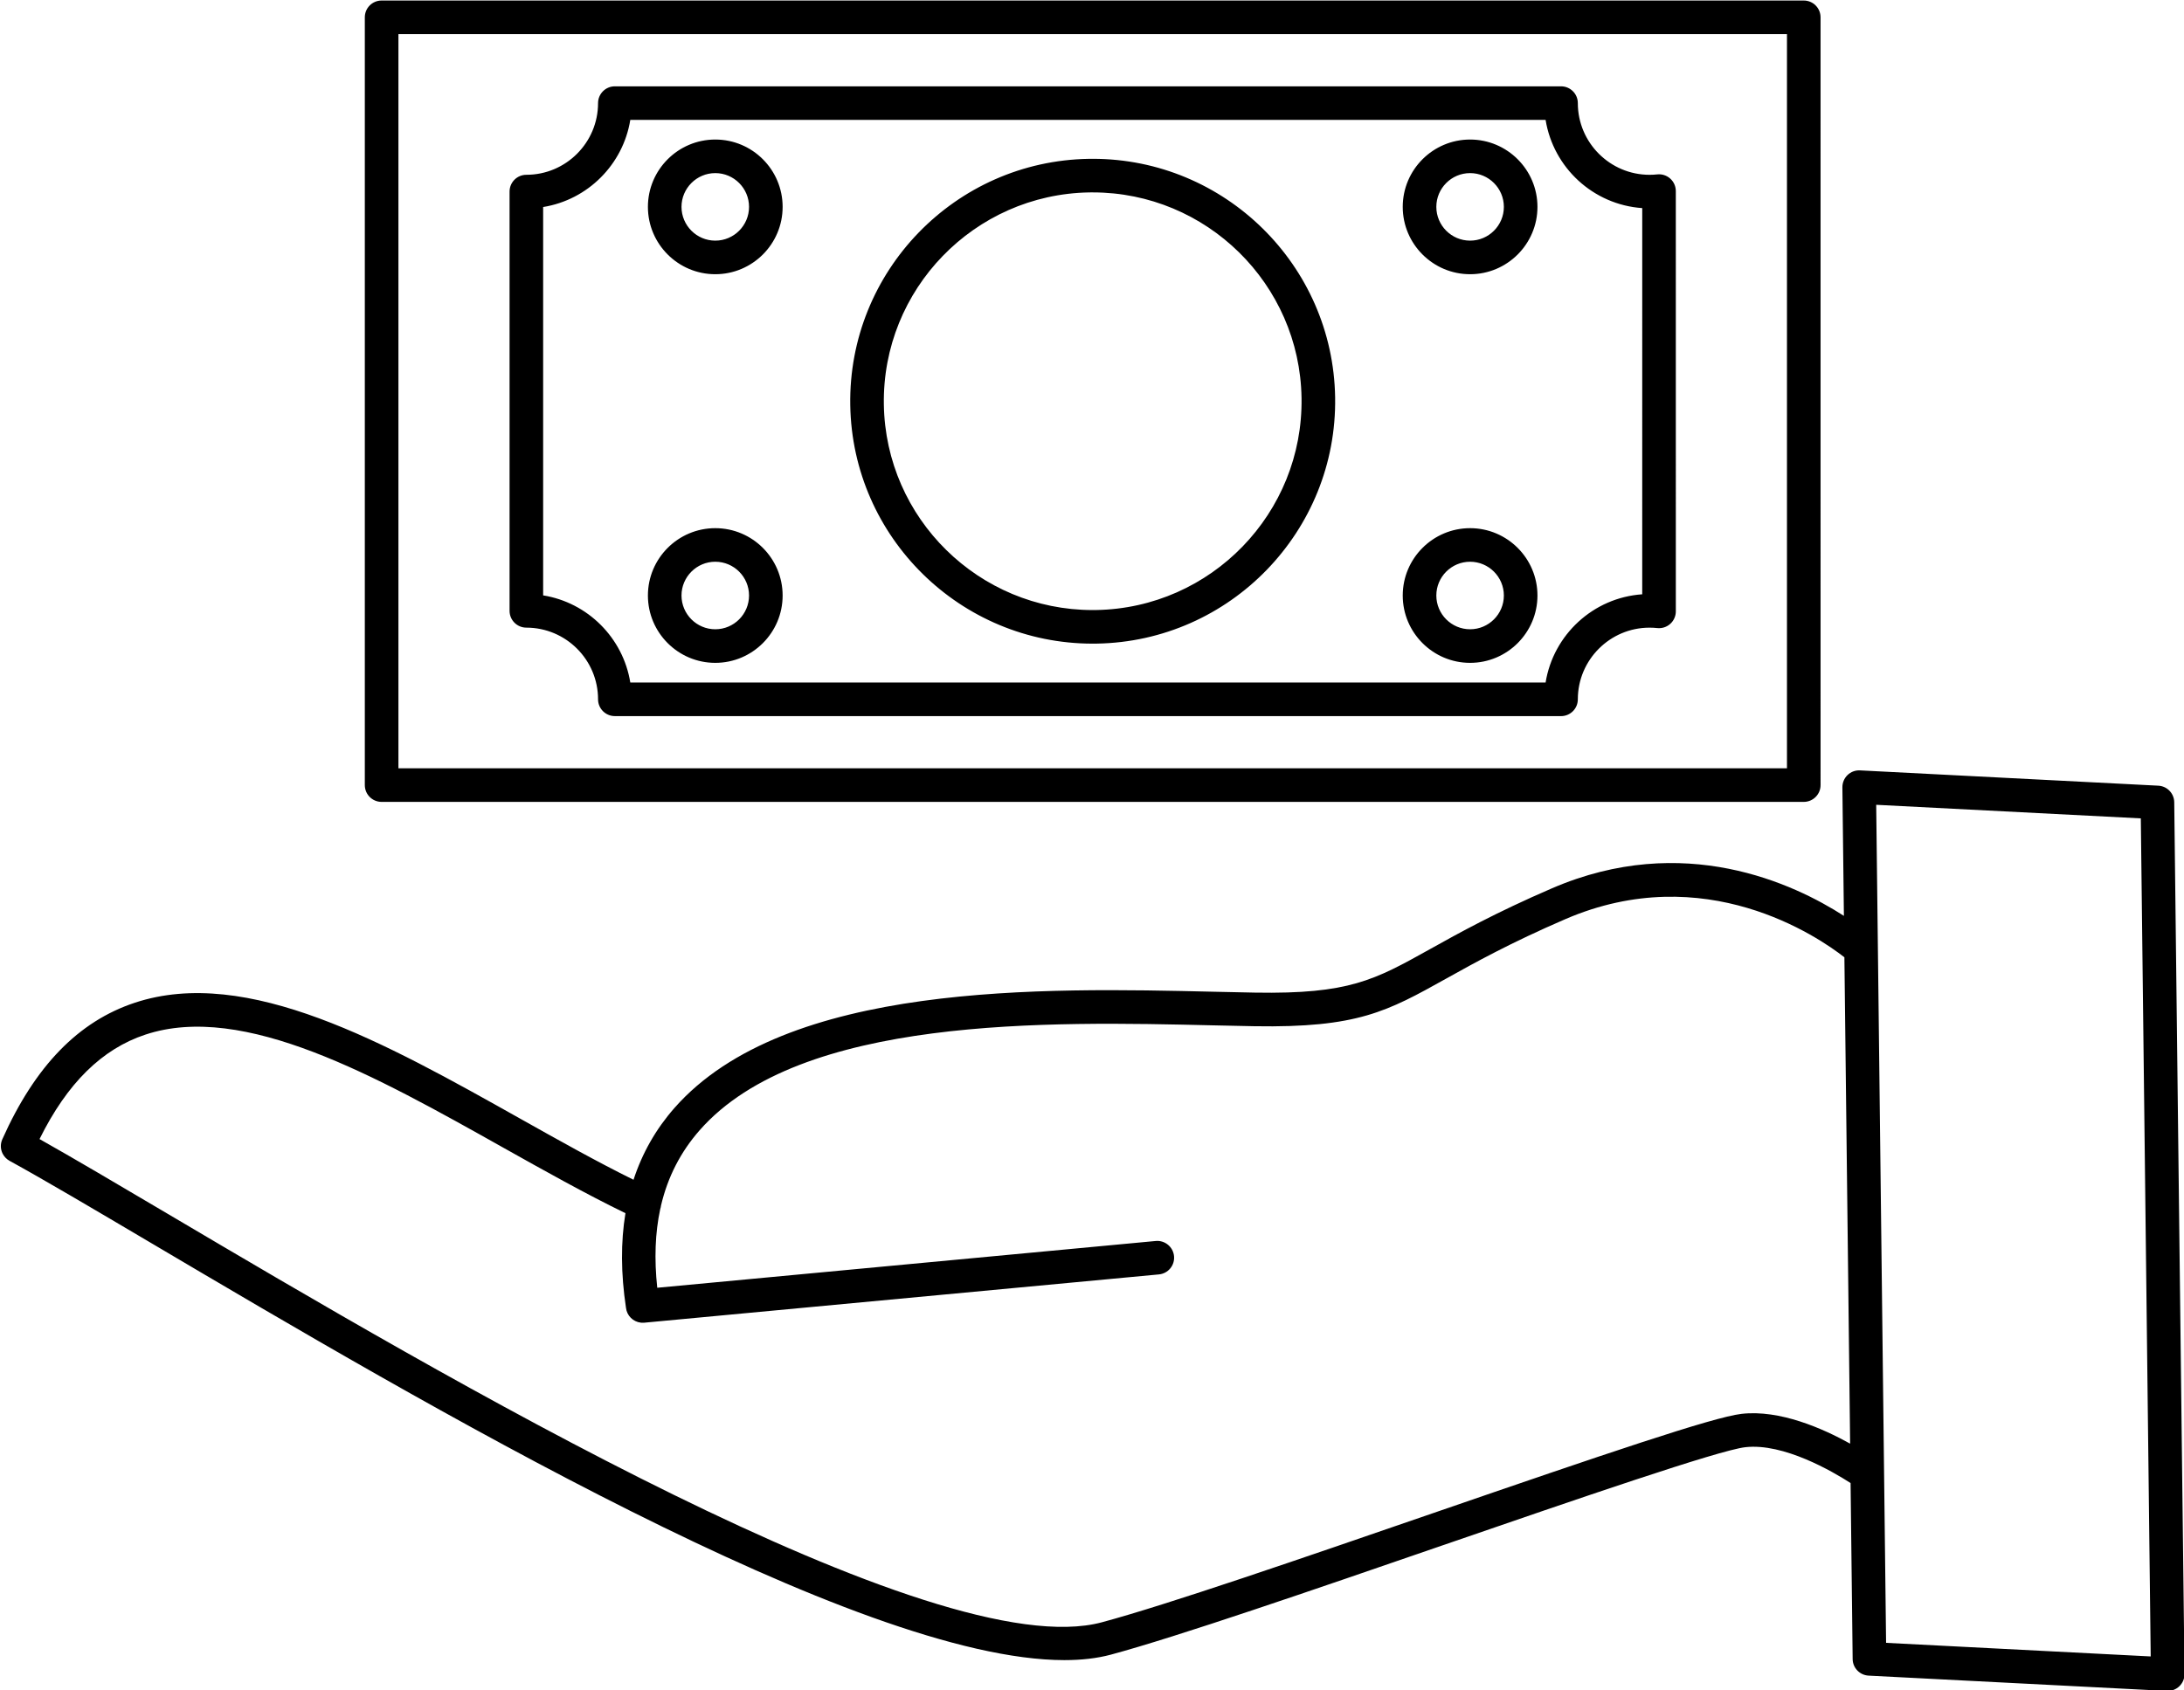 <?xml version="1.0" encoding="UTF-8" standalone="no"?><svg xmlns="http://www.w3.org/2000/svg" xmlns:xlink="http://www.w3.org/1999/xlink" clip-rule="evenodd" fill="#000000" fill-rule="evenodd" height="118.5" image-rendering="optimizeQuality" preserveAspectRatio="xMidYMid meet" shape-rendering="geometricPrecision" text-rendering="geometricPrecision" version="1" viewBox="10.1 27.4 153.1 118.5" width="153.1" zoomAndPan="magnify"><defs><linearGradient gradientUnits="userSpaceOnUse" id="a" x1="3.615" x2="169.741" xlink:actuate="onLoad" xlink:show="other" xlink:type="simple" y1="62.108" y2="111.289"><stop offset="0" stop-color="#000000"/><stop offset="0.502" stop-color="#000000"/><stop offset="1" stop-color="#000000"/></linearGradient></defs><g><path d="M142.316 142.593l18.55 0.953 -0.693 -58.763 -18.55 -0.952 0.693 58.762zm-29.161 -75.805c-1.305,0 -2.367,1.062 -2.367,2.368 0.001,1.305 1.061,2.367 2.367,2.367 1.304,-0 2.367,-1.062 2.367,-2.367 0,-1.306 -1.064,-2.367 -2.367,-2.368zm0 7.09c-2.602,0 -4.722,-2.118 -4.722,-4.722 0,-2.604 2.119,-4.722 4.722,-4.722 2.604,-0 4.722,2.119 4.722,4.722 0.001,2.603 -2.119,4.722 -4.722,4.722zm-52.913 -7.09c-1.304,0 -2.368,1.062 -2.368,2.368 0.001,1.305 1.064,2.367 2.367,2.367 1.307,-0 2.367,-1.062 2.367,-2.367 0.001,-1.306 -1.061,-2.367 -2.366,-2.368zm0 7.09c-2.604,0 -4.723,-2.118 -4.723,-4.722 0,-2.604 2.119,-4.722 4.722,-4.722 2.608,-0 4.722,2.119 4.722,4.722 0.001,2.603 -2.116,4.722 -4.721,4.722zm52.913 -34.34c-1.305,0 -2.367,1.062 -2.367,2.368 0.001,1.305 1.061,2.367 2.367,2.367 1.304,0 2.367,-1.062 2.367,-2.367 0,-1.306 -1.064,-2.368 -2.367,-2.368zm0 7.09c-2.602,0 -4.722,-2.118 -4.722,-4.722 0,-2.604 2.119,-4.722 4.722,-4.722 2.604,0 4.722,2.119 4.722,4.722 0.001,2.603 -2.119,4.722 -4.722,4.722zm-52.913 -7.09c-1.304,0 -2.368,1.062 -2.368,2.368 0.001,1.305 1.064,2.367 2.367,2.367 1.307,0 2.367,-1.062 2.367,-2.367 0.001,-1.306 -1.061,-2.368 -2.367,-2.368l0.001 -0zm0 7.09c-2.604,0 -4.723,-2.118 -4.723,-4.722 0,-2.604 2.119,-4.722 4.722,-4.722 2.608,0 4.722,2.119 4.722,4.722 0.001,2.603 -2.116,4.722 -4.722,4.722l0.001 -0zm-22.212 34.644l97.338 0 0 -51.481 -97.338 0 0 51.481zm98.516 2.355l-99.695 0c-0.653,0 -1.177,-0.527 -1.177,-1.177l0 -53.836c0,-0.65 0.524,-1.177 1.177,-1.177l99.695 -0c0.65,0 1.176,0.527 1.176,1.177l0.001 53.836c0,0.65 -0.528,1.177 -1.178,1.177l0.001 -0zm-82.262 -8.37l64.164 0c0.54,-3.347 3.336,-5.948 6.773,-6.186l0.001 -27.079c-3.437,-0.237 -6.234,-2.838 -6.774,-6.185l-64.164 -0c-0.504,3.128 -2.981,5.606 -6.109,6.109l0 27.231c3.128,0.504 5.605,2.981 6.109,6.109zm65.246 2.355l-66.329 0c-0.65,0 -1.177,-0.527 -1.177,-1.177 0.001,-2.771 -2.254,-5.026 -5.026,-5.026 -0.649,0 -1.177,-0.527 -1.177,-1.177l0 -29.399c0,-0.65 0.527,-1.177 1.177,-1.177 2.773,-0 5.026,-2.255 5.026,-5.026 0.001,-0.65 0.527,-1.177 1.177,-1.177l66.329 -0c0.651,0 1.177,0.527 1.177,1.178 0.001,2.771 2.257,5.026 5.026,5.026 0.178,-0 0.362,-0.009 0.542,-0.029 0.331,-0.036 0.663,0.072 0.911,0.296 0.249,0.223 0.39,0.541 0.39,0.875l0.001 29.47c0,0.334 -0.142,0.652 -0.391,0.875 -0.248,0.223 -0.579,0.331 -0.911,0.295 -0.18,-0.019 -0.365,-0.029 -0.542,-0.029 -2.769,0 -5.026,2.255 -5.026,5.026 0.001,0.65 -0.527,1.177 -1.177,1.177zm-32.827 -36.722c-0.079,0 -0.16,0.001 -0.236,0.002 -8.073,0.128 -14.537,6.8 -14.408,14.874 0.126,7.994 6.669,14.41 14.635,14.41 0.08,-0 0.16,-0.001 0.236,-0.002l0.001 0c8.073,-0.129 14.536,-6.8 14.408,-14.873 -0.125,-7.994 -6.669,-14.41 -14.635,-14.41zm0.246 30.461l0.003 0 -0.003 0zm-0.254 1.18c-9.249,0 -16.844,-7.447 -16.991,-16.728 -0.15,-9.371 7.353,-17.117 16.727,-17.265 0.089,-0.002 0.181,-0.002 0.273,-0.002 9.249,-0 16.843,7.447 16.99,16.728 0.152,9.371 -7.353,17.116 -16.723,17.265l0.001 0c-0.092,0.001 -0.185,0.003 -0.276,0.002zm-31.543 47.617l-0.027 -0 -0.001 0 -0.025 -0.001 -0.003 -0 -0.024 -0.001 -0.004 -0 -0.022 -0.002 -0.005 -0.001 -0.021 -0.002c-0.538,-0.061 -0.978,-0.488 -1.038,-1.045 -0.36,-2.393 -0.371,-4.606 -0.037,-6.63 -2.796,-1.358 -5.732,-3.006 -8.581,-4.604 -8.932,-5.015 -18.171,-10.201 -25.07,-7.918 -3.047,1.008 -5.484,3.409 -7.422,7.325 2.358,1.326 5.505,3.185 9.078,5.296 18.77,11.09 53.7,31.737 65.397,28.585 4.587,-1.233 14.022,-4.486 23.144,-7.629 12.17,-4.193 19.701,-6.755 21.688,-6.984 2.692,-0.31 5.715,1.03 7.617,2.088l-0.402 -34.102c-1.841,-1.439 -9.782,-6.895 -19.56,-2.676 -3.872,1.671 -6.353,3.055 -8.35,4.167 -4.135,2.306 -6.215,3.463 -13.451,3.342 -0.901,-0.015 -1.868,-0.038 -2.879,-0.061 -11.525,-0.27 -28.943,-0.676 -36.004,7.351 -1.337,1.521 -2.238,3.271 -2.71,5.276 -0.009,0.087 -0.029,0.174 -0.058,0.259 -0.356,1.66 -0.424,3.493 -0.208,5.514l34.945 -3.28c0.642,-0.06 1.22,0.415 1.282,1.062 0.062,0.648 -0.414,1.222 -1.061,1.282l-36.074 3.385 -0.022 0.002 -0 0 -0.002 0 -0.001 0 -0.003 0 -0 0 -0.002 0 -0.001 0 -0.001 0 -0.002 0 -0 0 -0.002 0 -0.001 0 -0.001 0 -0.004 0 -0.001 0 -0 0 -0.002 0 -0.001 0 -0.001 0 -0.002 0 -0 0 -0.002 0 -0.001 0 -0.001 0 -0.002 0 -0 0 -0.002 0 -0.001 0 -0.001 0 -0.002 0 -0 0 -0.002 0 -0.001 0 -0.001 0 -0.002 0 -0.001 0 -0.001 0 -0.002 0 -0 0 -0.002 0 -0.001 0 -0.001 0 -0.002 0 -0 0 -0.002 0 -0.001 0 -0.001 0 -0.002 0 -0 0 -0.001 0 -0.002 0 -0 0 -0.002 0 -0.001 0 -0.001 0 -0.002 0 -0 0 -0.002 0 -0.001 0 -0.001 0 -0.002 0 -0 0 -0.001 0 -0.001 0 -0 0 -0.002 0 -0.001 0 -0.001 0 -0.002 0 -0.002 0 -0.001 0 -0.001 0 -0.002 0 -0 0 -0.001 0 -0.001 0 -0 0 -0.002 0 -0.001 0 -0.001 0 -0.002 0zm84.676 11.241c-1.252,-0.807 -4.695,-2.822 -7.379,-2.514 -1.873,0.216 -11.695,3.6 -21.191,6.871 -9.159,3.158 -18.634,6.421 -23.298,7.678 -0.962,0.257 -2.051,0.38 -3.247,0.38 -14.521,0 -45.108,-18.072 -63.963,-29.213 -4.068,-2.405 -7.583,-4.481 -9.981,-5.797 -0.208,-0.115 -0.367,-0.284 -0.471,-0.479l-0.003 -0.006 -0.008 -0.015 -0.004 -0.007 -0.005 -0.01 -0.001 -0.002c-0.142,-0.293 -0.162,-0.642 -0.026,-0.964l0.002 -0.006 0.01 -0.022 0.002 -0.005 0.001 -0.003c2.294,-5.129 5.331,-8.258 9.287,-9.566 7.886,-2.61 17.585,2.835 26.962,8.1 2.78,1.56 5.425,3.046 7.996,4.314 0.611,-1.874 1.568,-3.555 2.868,-5.034 7.789,-8.852 25.867,-8.43 37.829,-8.15 1.009,0.024 1.965,0.046 2.864,0.061 6.605,0.113 8.377,-0.877 12.265,-3.044 2.042,-1.138 4.581,-2.553 8.564,-4.272 9.221,-3.978 16.962,-0.319 20.458,1.935l-0.106 -9.011c-0.003,-0.325 0.128,-0.638 0.361,-0.863 0.234,-0.226 0.546,-0.344 0.877,-0.327l20.91 1.073c0.62,0.032 1.106,0.541 1.115,1.162l0.721 61.122c0.003,0.325 -0.13,0.638 -0.363,0.862 -0.22,0.212 -0.512,0.328 -0.815,0.328 -0.022,0 -0.041,0 -0.062,0l-20.908 -1.073c-0.62,-0.033 -1.111,-0.542 -1.117,-1.162l-0.145 -12.342z" fill="url(#a)"/></g><path d="M0 0H173.397V173.397H0z" fill="none"/></svg>